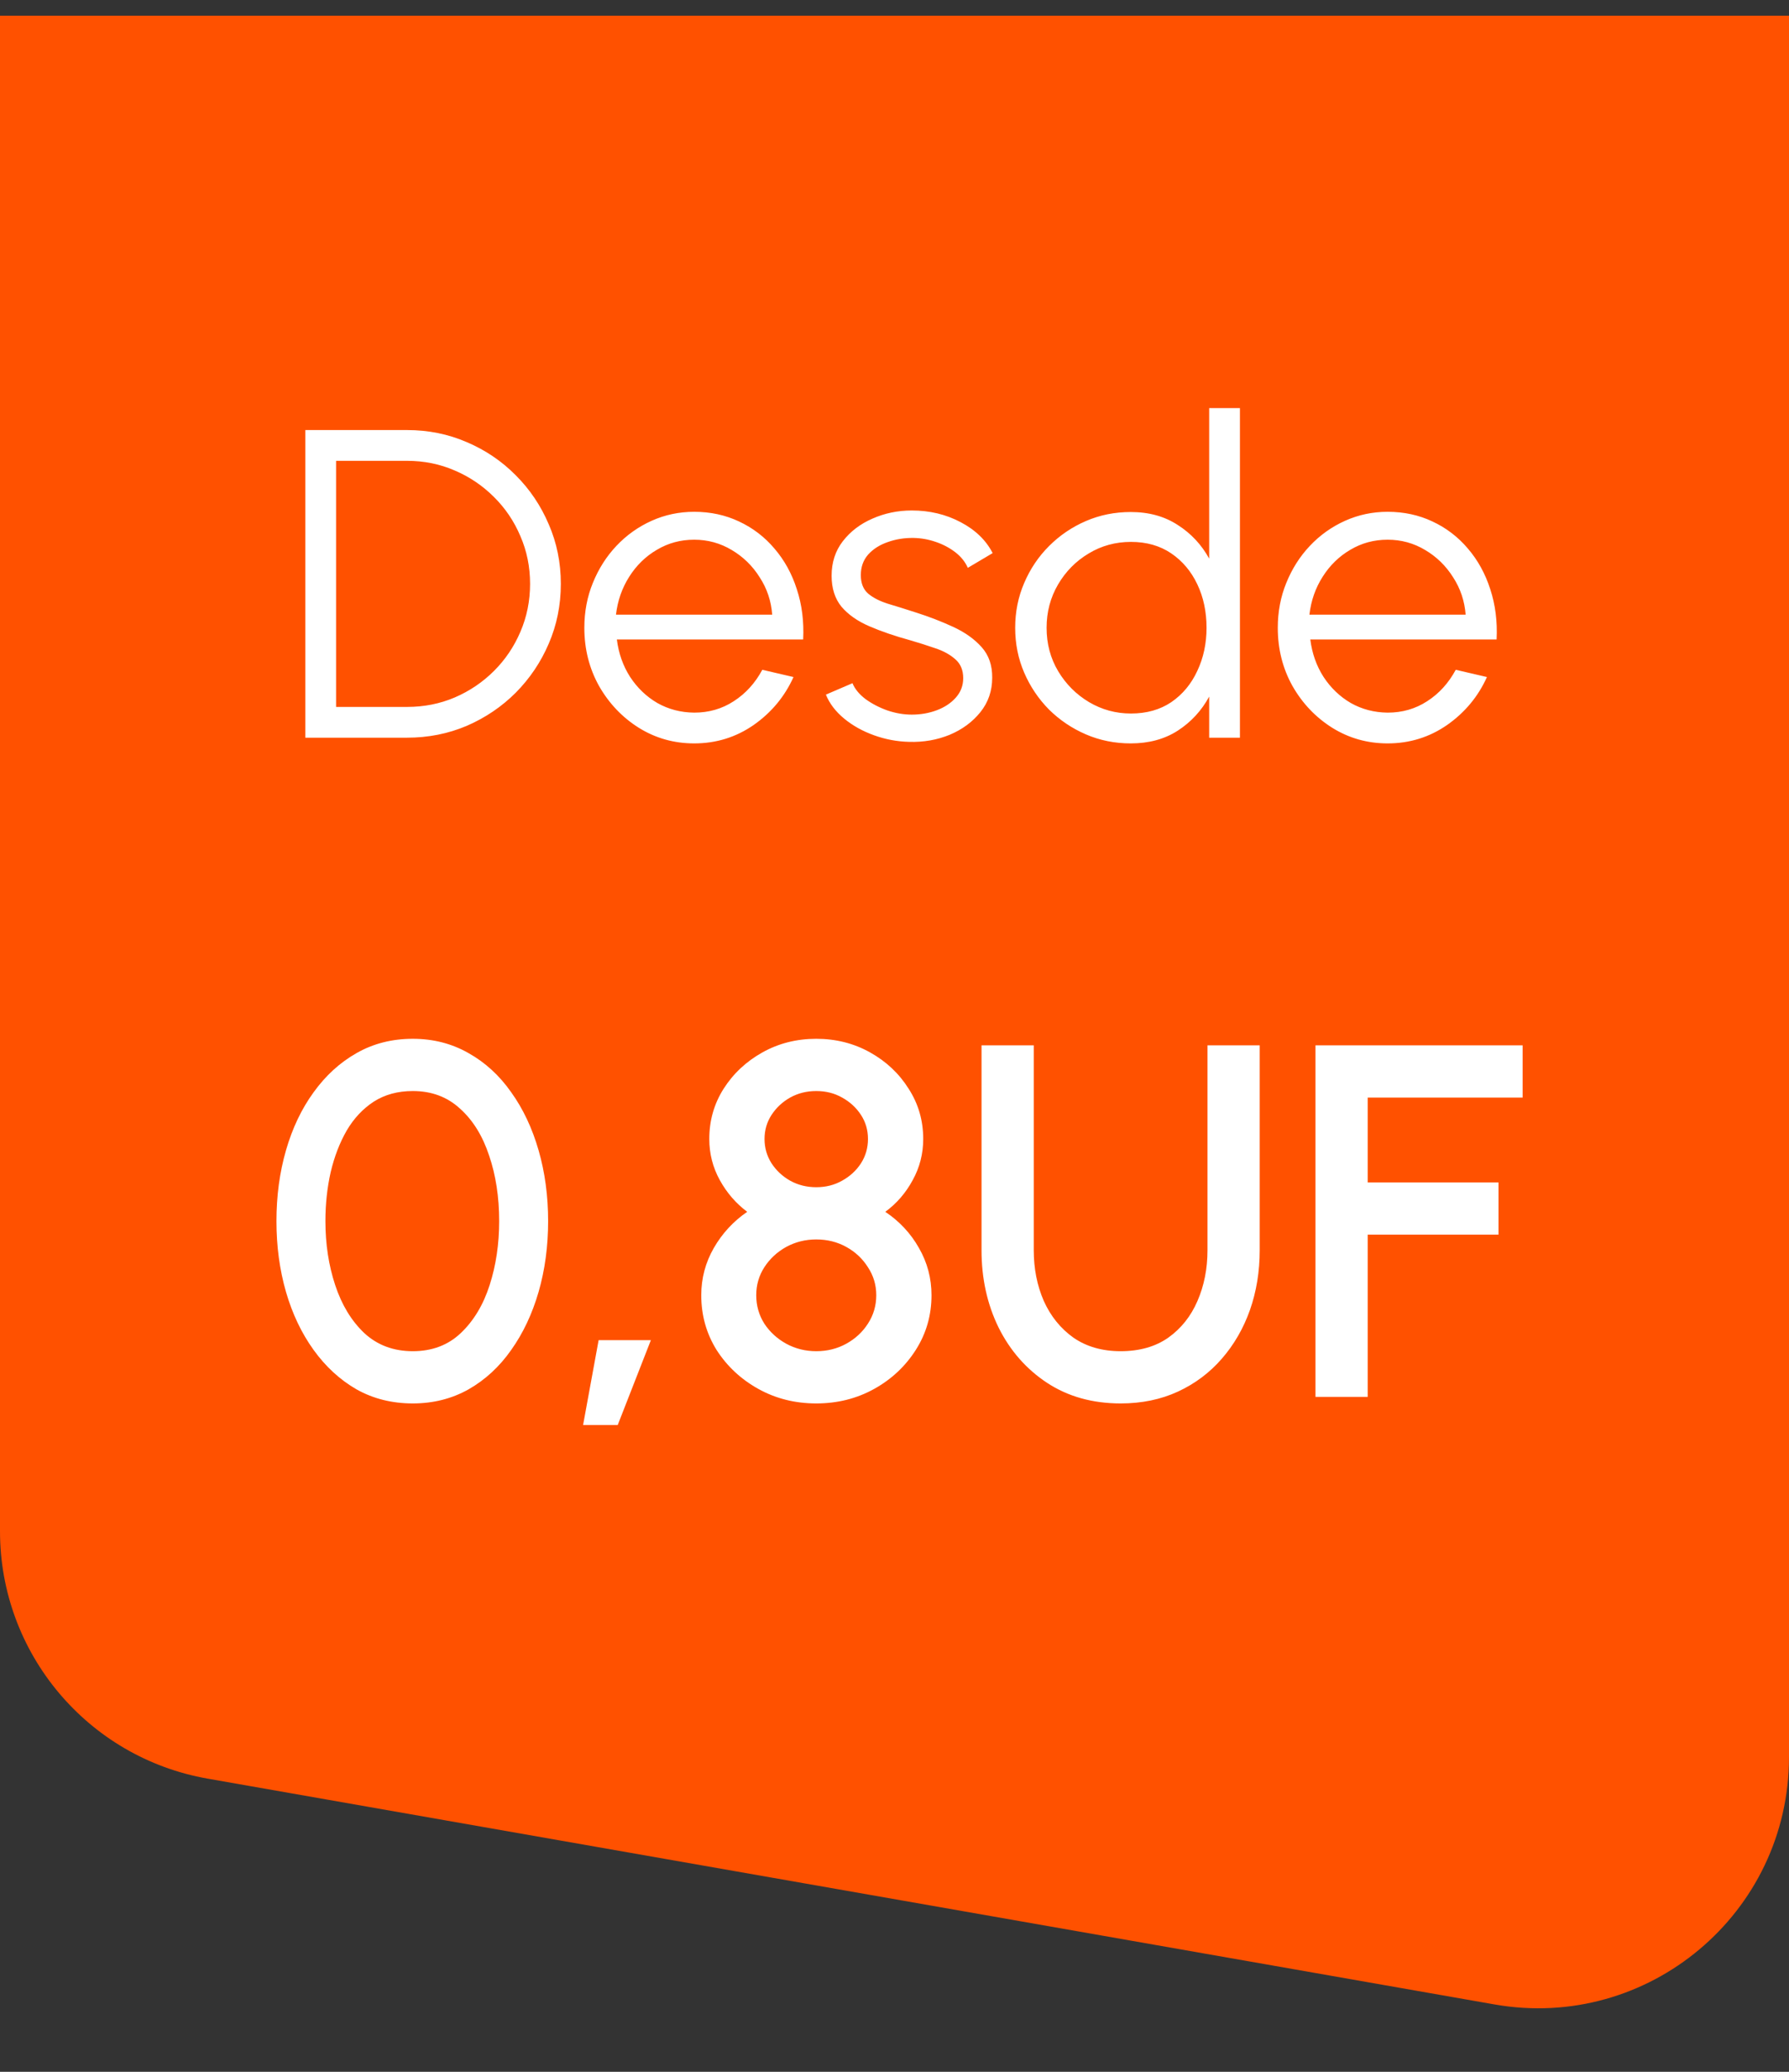 <svg width="57" height="66" viewBox="0 0 57 66" fill="none" xmlns="http://www.w3.org/2000/svg">
<rect x="0" y="0" width="57" height="66" fill="#333333" stroke="none"/>
<path d="M0 0.5H57V55.974C57 60.946 52.514 64.713 47.618 63.854L6.618 56.661C2.791 55.99 0 52.666 0 48.781V0.5Z" fill="#FF5100"/>
<path d="M9.728 23.5V13.7H12.969C13.645 13.7 14.28 13.828 14.873 14.085C15.465 14.337 15.986 14.689 16.434 15.142C16.882 15.59 17.232 16.11 17.484 16.703C17.74 17.291 17.869 17.923 17.869 18.6C17.869 19.277 17.74 19.911 17.484 20.504C17.232 21.092 16.882 21.612 16.434 22.065C15.986 22.513 15.465 22.865 14.873 23.122C14.28 23.374 13.645 23.5 12.969 23.5H9.728ZM10.708 22.52H12.969C13.51 22.52 14.016 22.42 14.488 22.219C14.964 22.014 15.381 21.731 15.741 21.372C16.1 21.013 16.38 20.597 16.581 20.126C16.786 19.65 16.889 19.141 16.889 18.6C16.889 18.059 16.786 17.552 16.581 17.081C16.38 16.605 16.098 16.187 15.734 15.828C15.374 15.469 14.959 15.189 14.488 14.988C14.016 14.783 13.51 14.68 12.969 14.68H10.708V22.52ZM22.118 23.682C21.474 23.682 20.886 23.516 20.354 23.185C19.827 22.854 19.405 22.41 19.087 21.855C18.775 21.295 18.618 20.677 18.618 20C18.618 19.487 18.709 19.008 18.891 18.565C19.073 18.117 19.323 17.725 19.64 17.389C19.962 17.048 20.336 16.782 20.76 16.591C21.185 16.4 21.638 16.304 22.118 16.304C22.636 16.304 23.112 16.407 23.546 16.612C23.985 16.817 24.361 17.104 24.673 17.473C24.991 17.842 25.229 18.273 25.387 18.768C25.551 19.263 25.618 19.797 25.59 20.371H19.654C19.71 20.814 19.85 21.211 20.074 21.561C20.303 21.911 20.592 22.189 20.942 22.394C21.297 22.595 21.689 22.697 22.118 22.702C22.585 22.702 23.005 22.581 23.378 22.338C23.756 22.095 24.06 21.762 24.288 21.337L25.282 21.568C25.002 22.189 24.58 22.697 24.015 23.094C23.451 23.486 22.818 23.682 22.118 23.682ZM19.626 19.58H24.603C24.571 19.146 24.438 18.749 24.204 18.39C23.976 18.026 23.679 17.737 23.315 17.522C22.951 17.303 22.552 17.193 22.118 17.193C21.684 17.193 21.288 17.3 20.928 17.515C20.569 17.725 20.275 18.012 20.046 18.376C19.818 18.735 19.678 19.137 19.626 19.58ZM28.967 23.633C28.584 23.624 28.211 23.554 27.847 23.423C27.483 23.292 27.166 23.115 26.895 22.891C26.624 22.667 26.43 22.413 26.314 22.128L27.161 21.764C27.235 21.946 27.373 22.114 27.574 22.268C27.779 22.417 28.012 22.539 28.274 22.632C28.535 22.721 28.794 22.765 29.051 22.765C29.335 22.765 29.602 22.718 29.849 22.625C30.096 22.532 30.297 22.399 30.451 22.226C30.61 22.049 30.689 21.841 30.689 21.603C30.689 21.346 30.605 21.146 30.437 21.001C30.269 20.852 30.056 20.735 29.8 20.651C29.543 20.562 29.279 20.478 29.009 20.399C28.514 20.264 28.078 20.114 27.7 19.951C27.322 19.788 27.026 19.58 26.811 19.328C26.601 19.071 26.496 18.742 26.496 18.341C26.496 17.916 26.615 17.55 26.853 17.242C27.096 16.929 27.41 16.689 27.798 16.521C28.19 16.348 28.608 16.262 29.051 16.262C29.62 16.262 30.138 16.386 30.605 16.633C31.076 16.88 31.417 17.209 31.627 17.62L30.836 18.089C30.752 17.898 30.619 17.732 30.437 17.592C30.255 17.452 30.047 17.342 29.814 17.263C29.585 17.184 29.352 17.142 29.114 17.137C28.815 17.132 28.538 17.177 28.281 17.27C28.024 17.359 27.817 17.492 27.658 17.669C27.504 17.846 27.427 18.063 27.427 18.32C27.427 18.577 27.504 18.773 27.658 18.908C27.812 19.039 28.02 19.146 28.281 19.23C28.547 19.309 28.846 19.403 29.177 19.51C29.602 19.645 30 19.799 30.374 19.972C30.747 20.145 31.048 20.359 31.277 20.616C31.506 20.873 31.617 21.197 31.613 21.589C31.613 22.009 31.487 22.375 31.235 22.688C30.983 23.001 30.656 23.241 30.255 23.409C29.854 23.572 29.424 23.647 28.967 23.633ZM38.526 13H39.506V23.5H38.526V22.191C38.283 22.639 37.95 23.001 37.525 23.276C37.105 23.547 36.605 23.682 36.027 23.682C35.518 23.682 35.042 23.586 34.599 23.395C34.156 23.204 33.764 22.94 33.423 22.604C33.087 22.263 32.823 21.871 32.632 21.428C32.441 20.985 32.345 20.509 32.345 20C32.345 19.491 32.441 19.015 32.632 18.572C32.823 18.124 33.087 17.732 33.423 17.396C33.764 17.055 34.156 16.789 34.599 16.598C35.042 16.407 35.518 16.311 36.027 16.311C36.605 16.311 37.105 16.449 37.525 16.724C37.95 16.995 38.283 17.352 38.526 17.795V13ZM36.034 22.73C36.533 22.73 36.962 22.609 37.322 22.366C37.681 22.119 37.956 21.787 38.148 21.372C38.344 20.957 38.442 20.499 38.442 20C38.442 19.487 38.344 19.025 38.148 18.614C37.952 18.199 37.674 17.87 37.315 17.627C36.956 17.384 36.529 17.263 36.034 17.263C35.539 17.263 35.089 17.387 34.683 17.634C34.277 17.877 33.953 18.206 33.71 18.621C33.467 19.036 33.346 19.496 33.346 20C33.346 20.509 33.469 20.971 33.717 21.386C33.964 21.797 34.291 22.123 34.697 22.366C35.108 22.609 35.553 22.73 36.034 22.73ZM44.212 23.682C43.568 23.682 42.98 23.516 42.448 23.185C41.921 22.854 41.498 22.41 41.181 21.855C40.868 21.295 40.712 20.677 40.712 20C40.712 19.487 40.803 19.008 40.985 18.565C41.167 18.117 41.417 17.725 41.734 17.389C42.056 17.048 42.429 16.782 42.854 16.591C43.279 16.4 43.731 16.304 44.212 16.304C44.73 16.304 45.206 16.407 45.64 16.612C46.079 16.817 46.454 17.104 46.767 17.473C47.084 17.842 47.322 18.273 47.481 18.768C47.644 19.263 47.712 19.797 47.684 20.371H41.748C41.804 20.814 41.944 21.211 42.168 21.561C42.397 21.911 42.686 22.189 43.036 22.394C43.391 22.595 43.783 22.697 44.212 22.702C44.679 22.702 45.099 22.581 45.472 22.338C45.85 22.095 46.153 21.762 46.382 21.337L47.376 21.568C47.096 22.189 46.674 22.697 46.109 23.094C45.544 23.486 44.912 23.682 44.212 23.682ZM41.72 19.58H46.697C46.664 19.146 46.531 18.749 46.298 18.39C46.069 18.026 45.773 17.737 45.409 17.522C45.045 17.303 44.646 17.193 44.212 17.193C43.778 17.193 43.381 17.3 43.022 17.515C42.663 17.725 42.369 18.012 42.14 18.376C41.911 18.735 41.771 19.137 41.72 19.58ZM13.152 44.708C12.491 44.708 11.893 44.559 11.36 44.26C10.832 43.956 10.376 43.537 9.992 43.004C9.608 42.471 9.315 41.855 9.112 41.156C8.909 40.452 8.808 39.7 8.808 38.9C8.808 38.1 8.909 37.348 9.112 36.644C9.315 35.94 9.608 35.324 9.992 34.796C10.376 34.263 10.832 33.847 11.36 33.548C11.893 33.244 12.491 33.092 13.152 33.092C13.803 33.092 14.395 33.244 14.928 33.548C15.461 33.847 15.915 34.263 16.288 34.796C16.667 35.324 16.957 35.94 17.16 36.644C17.363 37.348 17.464 38.1 17.464 38.9C17.464 39.7 17.363 40.452 17.16 41.156C16.957 41.855 16.667 42.471 16.288 43.004C15.915 43.537 15.461 43.956 14.928 44.26C14.395 44.559 13.803 44.708 13.152 44.708ZM13.152 43.044C13.765 43.044 14.275 42.852 14.68 42.468C15.091 42.079 15.398 41.569 15.6 40.94C15.803 40.311 15.904 39.631 15.904 38.9C15.904 38.132 15.797 37.436 15.584 36.812C15.376 36.183 15.067 35.684 14.656 35.316C14.251 34.943 13.749 34.756 13.152 34.756C12.678 34.756 12.264 34.868 11.912 35.092C11.566 35.316 11.277 35.623 11.048 36.012C10.824 36.401 10.653 36.844 10.536 37.34C10.424 37.836 10.368 38.356 10.368 38.9C10.368 39.631 10.472 40.311 10.68 40.94C10.888 41.569 11.197 42.079 11.608 42.468C12.024 42.852 12.539 43.044 13.152 43.044ZM18.578 45.396L19.073 42.692H20.738L19.681 45.396H18.578ZM26.007 44.708C25.33 44.708 24.714 44.553 24.159 44.244C23.605 43.935 23.162 43.521 22.831 43.004C22.506 42.481 22.343 41.9 22.343 41.26C22.343 40.721 22.477 40.22 22.743 39.756C23.01 39.292 23.364 38.908 23.807 38.604C23.45 38.337 23.159 38.001 22.935 37.596C22.711 37.191 22.599 36.753 22.599 36.284C22.599 35.697 22.751 35.164 23.055 34.684C23.364 34.199 23.778 33.812 24.295 33.524C24.812 33.236 25.383 33.092 26.007 33.092C26.631 33.092 27.202 33.236 27.719 33.524C28.236 33.812 28.647 34.199 28.951 34.684C29.261 35.164 29.415 35.697 29.415 36.284C29.415 36.753 29.303 37.191 29.079 37.596C28.86 38.001 28.57 38.337 28.207 38.604C28.66 38.908 29.018 39.292 29.279 39.756C29.546 40.22 29.679 40.721 29.679 41.26C29.679 41.895 29.514 42.473 29.183 42.996C28.852 43.519 28.41 43.935 27.855 44.244C27.3 44.553 26.684 44.708 26.007 44.708ZM26.007 43.044C26.359 43.044 26.679 42.964 26.967 42.804C27.255 42.644 27.485 42.431 27.655 42.164C27.831 41.892 27.919 41.591 27.919 41.26C27.919 40.935 27.831 40.639 27.655 40.372C27.485 40.1 27.255 39.884 26.967 39.724C26.679 39.564 26.359 39.484 26.007 39.484C25.66 39.484 25.34 39.564 25.047 39.724C24.759 39.884 24.527 40.1 24.351 40.372C24.18 40.639 24.095 40.935 24.095 41.26C24.095 41.591 24.18 41.892 24.351 42.164C24.527 42.431 24.759 42.644 25.047 42.804C25.34 42.964 25.66 43.044 26.007 43.044ZM26.007 37.82C26.311 37.82 26.586 37.751 26.831 37.612C27.082 37.473 27.282 37.289 27.431 37.06C27.581 36.825 27.655 36.567 27.655 36.284C27.655 36.001 27.581 35.745 27.431 35.516C27.282 35.287 27.082 35.103 26.831 34.964C26.586 34.825 26.311 34.756 26.007 34.756C25.703 34.756 25.426 34.825 25.175 34.964C24.93 35.103 24.733 35.287 24.583 35.516C24.434 35.745 24.359 36.001 24.359 36.284C24.359 36.567 24.434 36.825 24.583 37.06C24.733 37.289 24.93 37.473 25.175 37.612C25.426 37.751 25.703 37.82 26.007 37.82ZM35.705 44.708C34.809 44.708 34.027 44.489 33.361 44.052C32.699 43.615 32.184 43.028 31.817 42.292C31.454 41.551 31.273 40.729 31.273 39.828V33.3H32.937V39.828C32.937 40.415 33.043 40.953 33.257 41.444C33.475 41.929 33.79 42.319 34.2 42.612C34.617 42.9 35.118 43.044 35.705 43.044C36.307 43.044 36.814 42.9 37.224 42.612C37.635 42.319 37.944 41.929 38.153 41.444C38.366 40.953 38.472 40.415 38.472 39.828V33.3H40.136V39.828C40.136 40.505 40.032 41.14 39.825 41.732C39.617 42.319 39.318 42.836 38.928 43.284C38.539 43.732 38.072 44.081 37.529 44.332C36.984 44.583 36.377 44.708 35.705 44.708ZM41.913 44.5V33.3H48.513V34.964H43.577V37.668H47.745V39.332H43.577V44.5H41.913Z" fill="white"/>
</svg>
